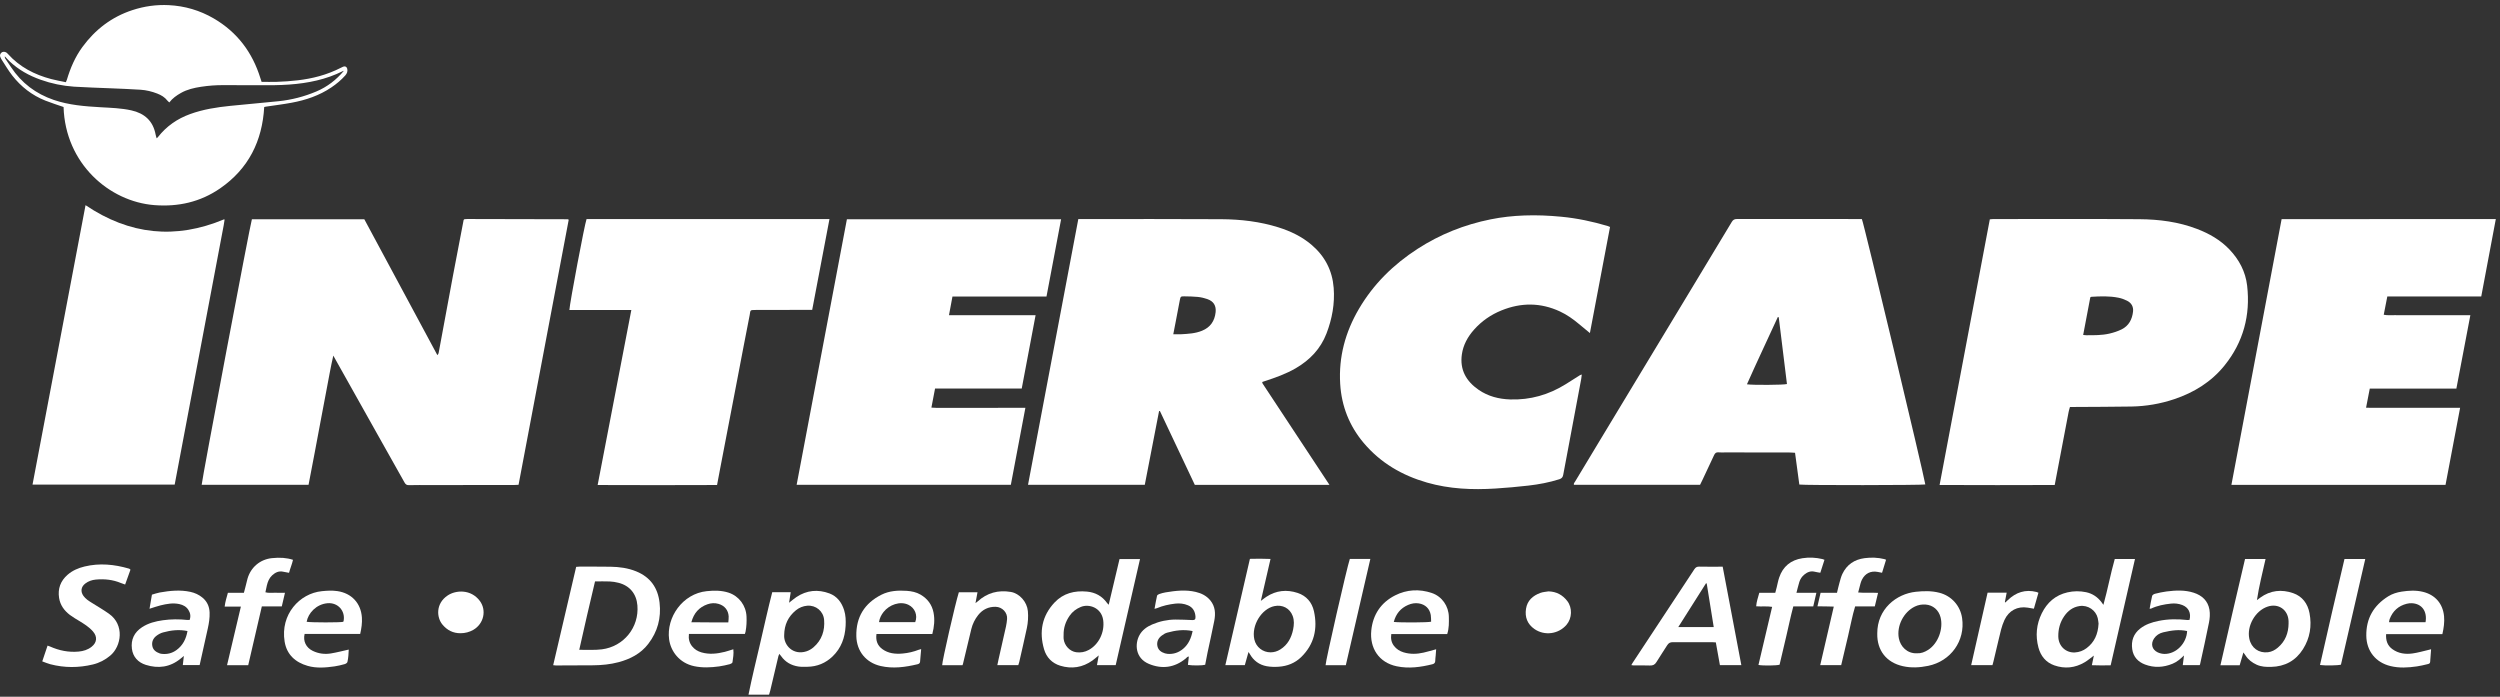 <svg width="244" height="68" viewBox="0 0 244 68" fill="none" xmlns="http://www.w3.org/2000/svg">
<rect x="0" y="0" width="244" height="68" fill="#333333" stroke="none"/>
<path d="M24.59 21.398H35.556C37.924 25.799 40.298 30.216 42.685 34.658C42.817 34.542 42.821 34.401 42.842 34.282C43.3 31.829 43.748 29.374 44.207 26.921C44.551 25.091 44.907 23.264 45.251 21.466C45.286 21.432 45.295 21.423 45.304 21.414C45.313 21.407 45.324 21.394 45.334 21.392C45.432 21.385 45.532 21.376 45.63 21.376C48.893 21.382 52.154 21.389 55.417 21.398C55.438 21.398 55.458 21.421 55.506 21.45C53.879 30.05 52.248 38.661 50.611 47.316C50.477 47.323 50.333 47.335 50.189 47.335C47.447 47.339 44.706 47.341 41.965 47.342C41.283 47.342 40.599 47.332 39.917 47.351C39.697 47.357 39.586 47.28 39.483 47.094C38.595 45.499 37.694 43.912 36.8 42.321C35.464 39.939 34.127 37.555 32.791 35.174C32.72 35.045 32.647 34.919 32.53 34.708C32.275 35.818 32.097 36.86 31.898 37.896C31.695 38.945 31.501 39.994 31.303 41.045C31.109 42.083 30.917 43.12 30.719 44.158C30.522 45.205 30.319 46.252 30.114 47.319H19.683C19.69 46.898 24.427 21.84 24.585 21.4L24.59 21.398Z" fill="white"/>
<path d="M116.614 47.323C115.482 44.929 114.344 42.522 113.207 40.115C113.18 40.119 113.153 40.121 113.125 40.124C112.662 42.515 112.199 44.907 111.731 47.317H100.335C101.972 38.663 103.603 30.043 105.243 21.382C105.387 21.382 105.508 21.382 105.629 21.382C110.156 21.382 114.684 21.366 119.211 21.394C121.1 21.407 122.973 21.623 124.787 22.194C125.967 22.565 127.07 23.093 128.019 23.904C129.308 25.007 130.036 26.4 130.168 28.097C130.287 29.636 130.015 31.119 129.465 32.55C128.888 34.05 127.838 35.142 126.465 35.941C125.516 36.494 124.487 36.856 123.45 37.195C123.368 37.222 123.286 37.25 123.215 37.274C123.204 37.3 123.199 37.311 123.197 37.322C123.195 37.334 123.193 37.349 123.197 37.357C123.211 37.391 123.224 37.427 123.245 37.457C125.399 40.722 127.551 43.985 129.755 47.323H116.614ZM114.513 32.624C114.811 32.624 115.044 32.635 115.275 32.623C115.968 32.583 116.658 32.551 117.315 32.282C118.136 31.947 118.554 31.328 118.645 30.466C118.711 29.84 118.446 29.406 117.849 29.196C117.549 29.089 117.23 29.014 116.913 28.98C116.484 28.933 116.048 28.935 115.614 28.924C115.245 28.916 115.22 28.933 115.149 29.299C115.012 29.993 114.885 30.689 114.752 31.383C114.677 31.772 114.602 32.159 114.512 32.624H114.513Z" fill="white"/>
<path d="M175.614 47.292C175.477 46.276 175.338 45.246 175.196 44.192C174.975 44.181 174.78 44.161 174.584 44.161C172.512 44.158 170.441 44.158 168.369 44.156C168.159 44.156 167.946 44.174 167.737 44.149C167.495 44.12 167.383 44.227 167.289 44.433C166.927 45.223 166.552 46.006 166.182 46.793C166.101 46.961 166.02 47.128 165.927 47.317H153.61C153.578 47.175 153.68 47.084 153.738 46.986C154.536 45.655 155.337 44.324 156.14 42.997C159.195 37.937 162.251 32.876 165.307 27.817C166.546 25.765 167.789 23.715 169.021 21.66C169.145 21.453 169.279 21.375 169.523 21.376C173.517 21.384 177.51 21.38 181.505 21.378C181.578 21.378 181.653 21.378 181.718 21.378C181.902 21.747 187.698 46.013 187.91 47.283C187.616 47.358 176.1 47.374 175.618 47.292H175.614ZM173.605 30.967C173.576 30.958 173.546 30.949 173.517 30.94C172.515 33.128 171.483 35.299 170.502 37.507C171.018 37.595 174.085 37.577 174.407 37.482C174.14 35.313 173.873 33.14 173.606 30.965L173.605 30.967Z" fill="white"/>
<path d="M189.304 47.334C190.945 38.66 192.572 30.05 194.206 21.407C194.313 21.398 194.42 21.38 194.525 21.38C199.288 21.38 204.052 21.357 208.816 21.394C210.729 21.409 212.625 21.651 214.434 22.345C215.616 22.798 216.698 23.412 217.584 24.338C218.54 25.339 219.165 26.516 219.322 27.89C219.651 30.774 218.948 33.393 217.118 35.666C215.827 37.268 214.142 38.308 212.207 38.958C210.857 39.411 209.465 39.652 208.043 39.677C206.17 39.709 204.298 39.707 202.425 39.721C202.302 39.721 202.179 39.721 202.028 39.721C201.982 39.891 201.928 40.039 201.9 40.194C201.561 41.962 201.225 43.732 200.889 45.499C200.775 46.095 200.663 46.691 200.54 47.335C196.81 47.353 193.097 47.348 189.302 47.334H189.304ZM203.315 32.692C203.452 32.705 203.537 32.719 203.621 32.719C204.376 32.721 205.136 32.73 205.877 32.56C206.282 32.466 206.69 32.334 207.064 32.15C207.767 31.804 208.096 31.179 208.184 30.418C208.239 29.927 208.025 29.565 207.601 29.351C207.34 29.219 207.053 29.115 206.765 29.058C205.884 28.88 204.992 28.914 204.102 28.969C204.08 28.969 204.061 28.992 204.013 29.023C203.787 30.218 203.555 31.435 203.317 32.694L203.315 32.692Z" fill="white"/>
<path d="M92.621 30.762H101.074C100.62 33.163 100.173 35.525 99.721 37.923H91.261C91.142 38.545 91.028 39.138 90.905 39.782C91.103 39.792 91.269 39.809 91.434 39.809C94.163 39.809 96.892 39.805 99.621 39.803C99.754 39.803 99.886 39.803 100.078 39.803C99.6 42.335 99.131 44.816 98.658 47.317H77.752C79.39 38.663 81.024 30.032 82.658 21.4H103.564C103.087 23.926 102.615 26.422 102.138 28.939H92.96C92.848 29.54 92.741 30.12 92.621 30.762Z" fill="white"/>
<path d="M243.592 21.38C243.115 23.917 242.643 26.413 242.17 28.935H233.002C232.885 29.536 232.771 30.116 232.653 30.719C233.023 30.796 233.367 30.751 233.707 30.76C234.067 30.769 234.426 30.762 234.786 30.762C235.133 30.762 235.48 30.762 235.827 30.762C236.174 30.762 236.521 30.762 236.868 30.762C237.216 30.762 237.563 30.762 237.91 30.762C238.269 30.762 238.629 30.762 238.989 30.762C239.336 30.762 239.683 30.762 240.03 30.762C240.375 30.762 240.721 30.762 241.107 30.762C240.649 33.165 240.201 35.527 239.743 37.926H231.29C231.169 38.554 231.053 39.147 230.928 39.791C231.12 39.796 231.277 39.803 231.434 39.803C234.088 39.803 236.742 39.803 239.396 39.803C239.617 39.803 239.838 39.803 240.107 39.803C239.626 42.342 239.156 44.823 238.684 47.321H217.786C219.42 38.669 221.049 30.05 222.686 21.387C229.655 21.375 236.605 21.38 243.588 21.38H243.592Z" fill="white"/>
<path d="M157.14 22.149C156.485 25.603 155.835 29.028 155.175 32.507C154.791 32.187 154.449 31.909 154.109 31.625C153.536 31.145 152.93 30.712 152.25 30.398C150.367 29.524 148.468 29.518 146.552 30.293C145.511 30.714 144.612 31.335 143.864 32.177C143.248 32.871 142.812 33.661 142.679 34.581C142.46 36.089 143.104 37.213 144.314 38.046C145.242 38.685 146.29 38.95 147.403 38.986C149.356 39.047 151.154 38.531 152.809 37.5C153.283 37.206 153.753 36.903 154.224 36.606C154.253 36.589 154.292 36.583 154.383 36.553C154.362 36.724 154.349 36.865 154.324 37.002C153.863 39.468 153.398 41.933 152.936 44.397C152.815 45.045 152.685 45.689 152.571 46.338C152.53 46.574 152.421 46.702 152.188 46.775C151.202 47.086 150.192 47.278 149.169 47.394C148.097 47.515 147.022 47.615 145.947 47.681C143.697 47.821 141.463 47.728 139.277 47.1C136.847 46.402 134.741 45.18 133.094 43.227C131.695 41.568 130.937 39.639 130.803 37.479C130.641 34.847 131.302 32.41 132.632 30.145C134.057 27.717 136.008 25.806 138.358 24.286C140.551 22.868 142.935 21.921 145.491 21.407C146.573 21.189 147.666 21.071 148.774 21.03C149.981 20.984 151.179 21.038 152.375 21.152C153.92 21.298 155.437 21.619 156.925 22.063C156.984 22.081 157.037 22.11 157.139 22.152L157.14 22.149Z" fill="white"/>
<path d="M69.984 47.337C66.106 47.349 62.244 47.358 58.331 47.337C59.431 41.623 60.52 35.962 61.619 30.255H55.572C55.595 29.64 57.058 21.885 57.249 21.378C65.127 21.378 73.02 21.375 80.956 21.382C80.388 24.368 79.831 27.292 79.27 30.243C79.103 30.243 78.97 30.243 78.834 30.243C77.147 30.246 75.461 30.246 73.773 30.252C73.142 30.252 73.264 30.268 73.166 30.767C72.754 32.849 72.36 34.937 71.96 37.022C71.395 39.96 70.831 42.898 70.267 45.839C70.174 46.324 70.083 46.811 69.984 47.339V47.337Z" fill="white"/>
<path d="M17.048 47.298H3.174C4.901 38.199 6.62 29.133 8.349 20.024C12.644 22.928 17.141 23.389 21.878 21.403C21.883 21.407 21.894 21.412 21.901 21.421C21.908 21.43 21.919 21.444 21.917 21.455C21.892 21.626 21.869 21.799 21.837 21.969C20.243 30.398 18.65 38.827 17.048 47.3V47.298Z" fill="white"/>
<path d="M6.2 10.442C5.591 10.23 4.998 10.046 4.423 9.818C3.126 9.302 2.054 8.467 1.198 7.372C0.817 6.885 0.504 6.345 0.164 5.827C0.116 5.756 0.085 5.672 0.046 5.595C-0.041 5.428 0.003 5.278 0.123 5.153C0.233 5.035 0.456 5.023 0.609 5.119C0.671 5.158 0.724 5.213 0.774 5.267C1.917 6.537 3.366 7.285 4.993 7.715C5.459 7.838 5.935 7.918 6.428 8.023C6.467 7.93 6.506 7.857 6.529 7.779C6.868 6.639 7.334 5.558 8.037 4.596C9.289 2.885 10.892 1.653 12.924 0.987C14.084 0.607 15.268 0.441 16.477 0.502C18.034 0.58 19.501 1.009 20.856 1.797C23.154 3.135 24.637 5.114 25.418 7.641C25.454 7.759 25.495 7.873 25.532 7.989C26.034 7.989 26.517 8.004 26.997 7.988C28.4 7.939 29.794 7.813 31.154 7.436C31.898 7.231 32.612 6.953 33.299 6.601C33.365 6.568 33.431 6.53 33.5 6.505C33.694 6.436 33.842 6.512 33.892 6.716C33.952 6.967 33.865 7.176 33.698 7.365C33.297 7.813 32.843 8.193 32.346 8.528C31.163 9.329 29.84 9.772 28.453 10.028C27.626 10.182 26.787 10.284 25.954 10.408C25.906 10.416 25.858 10.428 25.787 10.444C25.6 13.764 24.254 16.469 21.488 18.383C19.551 19.723 17.384 20.201 15.06 20.019C10.665 19.674 6.374 15.969 6.204 10.448L6.2 10.442ZM33.564 6.91C33.532 6.919 33.496 6.923 33.466 6.939C31.82 7.765 30.057 8.12 28.238 8.252C27.262 8.323 26.287 8.325 25.31 8.318C24.156 8.307 23.003 8.318 21.849 8.309C21.103 8.303 20.363 8.357 19.629 8.469C18.942 8.573 18.266 8.726 17.65 9.078C17.23 9.318 16.834 9.59 16.526 9.998C16.445 9.921 16.384 9.88 16.341 9.823C16.083 9.486 15.733 9.283 15.346 9.131C14.823 8.928 14.278 8.796 13.721 8.758C12.745 8.692 11.767 8.66 10.789 8.617C9.6 8.564 8.411 8.537 7.224 8.459C6.107 8.384 5.013 8.155 3.957 7.779C2.825 7.376 1.789 6.801 0.911 5.963C0.758 5.815 0.618 5.652 0.472 5.497C0.457 5.59 0.475 5.659 0.513 5.718C0.698 5.998 0.89 6.271 1.075 6.551C2.097 8.102 3.501 9.153 5.248 9.752C6.731 10.26 8.277 10.378 9.824 10.467C10.827 10.524 11.832 10.553 12.817 10.771C14.098 11.056 14.939 11.796 15.188 13.131C15.209 13.245 15.248 13.357 15.289 13.5C15.355 13.438 15.393 13.409 15.421 13.372C16.249 12.317 17.304 11.586 18.558 11.133C19.827 10.672 21.148 10.467 22.481 10.332C24.047 10.171 25.616 10.043 27.181 9.879C28.457 9.747 29.692 9.429 30.876 8.928C31.933 8.48 32.822 7.8 33.562 6.91H33.564Z" fill="white"/>
<path d="M53.991 64.922C54.744 61.7 55.486 58.523 56.234 55.326C56.362 55.315 56.469 55.299 56.576 55.301C57.58 55.303 58.586 55.299 59.59 55.313C60.449 55.326 61.293 55.438 62.099 55.768C63.474 56.328 64.207 57.37 64.374 58.824C64.545 60.312 64.182 61.659 63.267 62.847C62.529 63.805 61.512 64.324 60.374 64.629C59.568 64.845 58.74 64.924 57.907 64.933C56.691 64.943 55.476 64.945 54.262 64.949C54.189 64.949 54.117 64.936 53.993 64.924L53.991 64.922ZM56.535 63.422C57.315 63.409 58.028 63.468 58.746 63.375C60.878 63.1 62.391 61.231 62.21 59.081C62.114 57.948 61.455 57.156 60.36 56.88C60.086 56.81 59.8 56.764 59.517 56.751C59.05 56.73 58.582 56.746 58.075 56.746C57.546 58.954 57.042 61.151 56.535 63.42V63.422Z" fill="white"/>
<path d="M108.208 59.024C108.566 57.517 108.913 56.048 109.266 54.562H111.266C110.473 58.027 109.684 61.461 108.892 64.916H107.065C107.122 64.601 107.176 64.305 107.236 63.966C107.008 64.151 106.825 64.319 106.626 64.462C105.663 65.148 104.602 65.316 103.48 64.974C102.677 64.729 102.131 64.158 101.899 63.364C101.405 61.666 101.695 60.105 102.927 58.801C103.779 57.898 104.878 57.625 106.09 57.739C106.918 57.818 107.575 58.185 108.059 58.863C108.093 58.91 108.137 58.949 108.208 59.026V59.024ZM103.808 61.98C103.808 62.103 103.797 62.23 103.81 62.351C103.881 63.009 104.415 63.578 105.045 63.66C105.474 63.716 105.882 63.643 106.264 63.434C107.229 62.908 107.833 61.72 107.672 60.531C107.507 59.306 106.286 58.903 105.485 59.238C105.036 59.425 104.668 59.7 104.393 60.098C104.002 60.663 103.792 61.29 103.808 61.982V61.98Z" fill="white"/>
<path d="M168.133 55.303C168.741 58.521 169.345 61.703 169.955 64.92H167.864C167.73 64.172 167.599 63.443 167.465 62.697C167.314 62.688 167.193 62.676 167.072 62.676C165.806 62.676 164.542 62.687 163.276 62.676C163.004 62.672 162.844 62.767 162.707 62.992C162.368 63.541 162 64.073 161.665 64.624C161.51 64.879 161.32 64.966 161.026 64.954C160.494 64.931 159.96 64.947 159.426 64.945C159.369 64.945 159.31 64.929 159.218 64.915C159.269 64.824 159.3 64.761 159.339 64.702C160.966 62.235 162.593 59.768 164.22 57.301C164.603 56.721 164.992 56.145 165.368 55.559C165.489 55.372 165.626 55.295 165.852 55.303C166.484 55.319 167.118 55.308 167.75 55.31C167.86 55.31 167.971 55.31 168.136 55.31L168.133 55.303ZM163.803 61.199H167.259C167.027 59.759 166.801 58.351 166.575 56.944C166.55 56.94 166.525 56.938 166.502 56.935C165.617 58.334 164.733 59.73 163.803 61.197V61.199Z" fill="white"/>
<path d="M204.166 64.927C204.235 64.588 204.298 64.288 204.36 63.985C204.057 64.208 203.778 64.453 203.464 64.638C202.526 65.193 201.522 65.3 200.495 64.938C199.676 64.649 199.174 64.028 198.952 63.199C198.644 62.05 198.754 60.922 199.278 59.859C199.797 58.804 200.618 58.08 201.788 57.814C202.387 57.677 202.996 57.672 203.598 57.798C204.216 57.927 204.714 58.262 205.099 58.765C205.15 58.833 205.198 58.903 205.293 59.033C205.715 57.517 205.985 56.023 206.4 54.559H208.374C207.584 58.02 206.799 61.452 206.001 64.933C205.401 64.943 204.801 64.956 204.164 64.925L204.166 64.927ZM204.821 60.874C204.801 60.742 204.789 60.53 204.739 60.326C204.557 59.57 203.794 59.026 202.962 59.151C202.304 59.251 201.828 59.614 201.462 60.148C201.054 60.74 200.88 61.413 200.89 62.119C200.906 63.106 201.675 63.732 202.516 63.678C202.938 63.652 203.313 63.513 203.648 63.261C204.415 62.685 204.764 61.896 204.819 60.874H204.821Z" fill="white"/>
<path d="M218.955 63.68C218.822 64.139 218.708 64.528 218.592 64.927H216.714C217.502 61.454 218.3 58.016 219.115 54.56H221.118C220.821 55.893 220.479 57.206 220.276 58.573C220.383 58.492 220.488 58.412 220.595 58.334C221.588 57.608 222.69 57.502 223.811 57.891C224.708 58.202 225.234 58.915 225.41 59.846C225.645 61.09 225.452 62.278 224.774 63.354C224.059 64.487 223.007 65.056 221.666 65.088C221.18 65.1 220.703 65.082 220.247 64.874C219.808 64.672 219.439 64.395 219.174 63.987C219.121 63.905 219.06 63.827 218.957 63.682L218.955 63.68ZM223.364 60.842C223.364 60.767 223.368 60.692 223.364 60.619C223.318 59.504 222.368 58.851 221.312 59.208C220.112 59.611 219.27 61.095 219.534 62.342C219.722 63.239 220.452 63.766 221.356 63.659C221.727 63.614 222.038 63.443 222.318 63.207C223.049 62.59 223.356 61.78 223.366 60.842H223.364Z" fill="white"/>
<path d="M121.856 63.628C121.725 64.098 121.613 64.503 121.495 64.916H119.594C120.395 61.45 121.189 58.02 121.992 54.543C122.65 54.521 123.3 54.528 124.003 54.553C123.69 55.914 123.382 57.245 123.058 58.648C123.281 58.482 123.43 58.358 123.592 58.252C124.55 57.618 125.591 57.52 126.654 57.871C127.501 58.152 128.049 58.787 128.242 59.656C128.617 61.359 128.272 62.89 126.992 64.135C126.392 64.718 125.641 65.013 124.815 65.072C124.423 65.1 124.018 65.093 123.631 65.023C122.9 64.89 122.341 64.476 121.974 63.818C121.951 63.776 121.922 63.737 121.851 63.63L121.856 63.628ZM124.014 63.668C124.35 63.664 124.66 63.575 124.963 63.384C125.682 62.931 126.043 62.24 126.209 61.436C126.298 60.999 126.33 60.555 126.166 60.116C125.883 59.358 125.167 58.994 124.382 59.156C123.143 59.411 122.116 61.027 122.424 62.41C122.59 63.157 123.254 63.675 124.016 63.668H124.014Z" fill="white"/>
<path d="M75.064 67.798H73.053C73.4 66.096 73.807 64.44 74.194 62.779C74.582 61.115 74.947 59.443 75.37 57.8H77.174C77.12 58.146 77.07 58.464 77.013 58.828C77.279 58.621 77.492 58.432 77.727 58.275C78.74 57.597 79.837 57.5 80.958 57.92C81.7 58.198 82.144 58.792 82.384 59.541C82.546 60.048 82.56 60.569 82.532 61.092C82.469 62.235 82.105 63.256 81.261 64.066C80.577 64.722 79.758 65.061 78.811 65.077C78.514 65.082 78.211 65.097 77.921 65.052C77.218 64.943 76.636 64.615 76.223 64.017C76.182 63.959 76.13 63.905 76.057 63.818C76.02 63.914 75.988 63.974 75.972 64.039C75.705 65.163 75.442 66.287 75.174 67.409C75.144 67.539 75.1 67.666 75.062 67.794L75.064 67.798ZM76.536 61.989C76.481 62.972 77.405 63.982 78.699 63.573C78.952 63.493 79.203 63.347 79.402 63.172C80.212 62.469 80.518 61.543 80.433 60.499C80.362 59.645 79.627 59.049 78.788 59.117C78.373 59.151 77.992 59.308 77.668 59.575C76.94 60.178 76.549 60.949 76.536 61.989Z" fill="white"/>
<path d="M12.735 55.599C12.569 56.061 12.398 56.533 12.213 57.051C12.064 56.997 11.927 56.955 11.797 56.901C11.012 56.573 10.193 56.489 9.354 56.566C8.977 56.601 8.628 56.719 8.324 56.953C7.907 57.272 7.838 57.734 8.146 58.162C8.361 58.462 8.667 58.651 8.973 58.842C9.531 59.19 10.098 59.522 10.634 59.9C12.178 60.986 11.847 63.07 10.771 63.978C10.268 64.404 9.698 64.701 9.066 64.852C7.683 65.186 6.293 65.189 4.909 64.829C4.651 64.761 4.404 64.651 4.124 64.551C4.304 64.017 4.47 63.529 4.642 63.011C4.735 63.045 4.812 63.068 4.885 63.1C5.773 63.495 6.697 63.685 7.67 63.594C8.135 63.552 8.569 63.42 8.941 63.125C9.468 62.708 9.52 62.146 9.078 61.634C8.699 61.195 8.212 60.897 7.726 60.599C7.419 60.412 7.104 60.233 6.819 60.016C6.271 59.597 5.876 59.06 5.767 58.36C5.625 57.458 5.908 56.696 6.599 56.095C7.078 55.679 7.642 55.438 8.254 55.29C9.718 54.937 11.158 55.081 12.584 55.495C12.607 55.502 12.63 55.513 12.651 55.526C12.671 55.538 12.689 55.558 12.731 55.599H12.735Z" fill="white"/>
<path d="M183.221 61.832C183.207 59.45 185.072 57.961 186.986 57.757C187.757 57.675 188.517 57.657 189.273 57.85C190.461 58.152 191.326 59.111 191.502 60.326C191.822 62.537 190.407 64.531 188.186 64.988C187.367 65.156 186.543 65.204 185.717 65.018C184.115 64.66 183.187 63.48 183.221 61.832ZM187.103 63.76C187.486 63.784 187.847 63.646 188.191 63.425C189.188 62.779 189.681 61.343 189.398 60.246C189.215 59.536 188.659 59.056 187.945 59.004C187.582 58.978 187.232 59.035 186.899 59.195C185.793 59.725 185.097 61.095 185.327 62.299C185.478 63.088 186.126 63.805 187.105 63.762L187.103 63.76Z" fill="white"/>
<path d="M93.583 57.804H95.404C95.338 58.157 95.277 58.483 95.208 58.863C95.302 58.79 95.366 58.749 95.422 58.699C96.347 57.854 97.435 57.566 98.658 57.773C99.512 57.918 100.24 58.751 100.321 59.647C100.37 60.207 100.335 60.763 100.219 61.309C99.984 62.413 99.728 63.513 99.478 64.615C99.457 64.71 99.422 64.802 99.384 64.92H97.339C97.382 64.72 97.417 64.531 97.46 64.346C97.7 63.281 97.948 62.217 98.183 61.152C98.236 60.911 98.27 60.663 98.291 60.417C98.346 59.795 97.825 59.24 97.18 59.224C96.475 59.208 95.902 59.486 95.466 60.035C95.147 60.439 94.923 60.895 94.8 61.397C94.526 62.529 94.257 63.664 93.985 64.799C93.976 64.833 93.962 64.867 93.942 64.924H91.956C91.942 64.572 93.234 58.917 93.583 57.804Z" fill="white"/>
<path d="M213.698 60.501C213.871 59.828 213.602 59.281 212.985 59.047C212.632 58.913 212.264 58.872 211.888 58.912C211.22 58.983 210.565 59.108 209.951 59.397C209.921 59.411 209.884 59.406 209.803 59.413C209.884 58.981 209.948 58.567 210.049 58.162C210.07 58.073 210.218 57.98 210.323 57.954C210.695 57.861 211.071 57.775 211.45 57.727C212.34 57.615 213.232 57.568 214.102 57.848C214.92 58.111 215.493 58.639 215.642 59.5C215.713 59.905 215.678 60.349 215.598 60.756C215.331 62.119 215.021 63.475 214.727 64.834C214.722 64.858 214.708 64.877 214.686 64.92H213.038C213.077 64.611 213.113 64.326 213.157 63.973C212.792 64.333 212.451 64.613 212.034 64.784C211.149 65.147 210.25 65.195 209.353 64.856C208.668 64.597 208.21 64.106 208.105 63.363C207.991 62.556 208.223 61.864 208.883 61.347C209.405 60.938 210.015 60.738 210.651 60.606C211.58 60.412 212.516 60.407 213.456 60.51C213.538 60.519 213.624 60.503 213.7 60.498L213.698 60.501ZM213.463 61.589C212.673 61.411 211.899 61.534 211.128 61.714C210.758 61.802 210.443 62.001 210.229 62.326C209.892 62.838 210.031 63.4 210.583 63.666C210.788 63.764 211.032 63.821 211.258 63.823C212.39 63.834 213.414 62.79 213.463 61.589Z" fill="white"/>
<path d="M112.682 59.422C112.765 58.967 112.833 58.555 112.927 58.148C112.943 58.077 113.061 58.005 113.146 57.977C113.346 57.909 113.549 57.85 113.757 57.816C114.74 57.654 115.724 57.538 116.712 57.773C117.267 57.905 117.76 58.15 118.131 58.603C118.613 59.193 118.65 59.88 118.515 60.583C118.314 61.618 118.077 62.647 117.858 63.68C117.775 64.08 117.703 64.483 117.625 64.883C117.355 64.961 116.374 64.97 115.941 64.893C115.97 64.631 115.998 64.363 116.03 64.078C115.875 64.078 115.817 64.198 115.729 64.269C114.638 65.168 113.413 65.327 112.139 64.799C110.782 64.237 110.747 62.831 111.213 61.987C111.487 61.489 111.936 61.168 112.445 60.951C113.169 60.64 113.933 60.474 114.724 60.469C115.277 60.465 115.833 60.499 116.386 60.519C116.602 60.526 116.694 60.446 116.68 60.196C116.65 59.689 116.436 59.284 115.948 59.078C115.553 58.91 115.135 58.865 114.707 58.913C114.09 58.985 113.486 59.117 112.91 59.361C112.858 59.383 112.799 59.391 112.682 59.422ZM116.399 61.593C115.539 61.409 114.722 61.525 113.919 61.746C113.723 61.8 113.534 61.919 113.369 62.046C113.04 62.298 112.878 62.645 112.963 63.059C113.045 63.45 113.337 63.657 113.702 63.769C113.784 63.794 113.871 63.81 113.956 63.818C114.528 63.862 115.03 63.696 115.469 63.327C116 62.883 116.254 62.29 116.399 61.593Z" fill="white"/>
<path d="M14.593 59.415C14.675 58.937 14.748 58.51 14.828 58.039C15.074 57.97 15.329 57.873 15.592 57.827C16.584 57.652 17.58 57.549 18.583 57.766C19.015 57.861 19.405 58.037 19.747 58.318C20.206 58.692 20.434 59.179 20.457 59.773C20.477 60.3 20.398 60.813 20.284 61.324C20.021 62.51 19.756 63.694 19.485 64.913H17.842C17.876 64.62 17.904 64.353 17.944 64.021C17.806 64.135 17.716 64.21 17.623 64.285C16.605 65.123 15.448 65.275 14.23 64.891C13.488 64.656 12.975 64.126 12.874 63.316C12.762 62.421 13.105 61.716 13.862 61.218C14.478 60.813 15.174 60.639 15.889 60.537C16.687 60.423 17.49 60.424 18.292 60.508C18.353 60.515 18.413 60.508 18.506 60.508C18.638 60.153 18.579 59.827 18.385 59.523C18.18 59.202 17.869 59.038 17.502 58.958C16.875 58.821 16.268 58.94 15.665 59.085C15.32 59.168 14.983 59.293 14.593 59.415ZM18.299 61.589C17.463 61.416 16.681 61.514 15.912 61.725C15.681 61.787 15.451 61.914 15.259 62.062C14.946 62.303 14.793 62.645 14.866 63.047C14.939 63.443 15.234 63.646 15.588 63.773C15.658 63.798 15.733 63.81 15.806 63.818C16.332 63.875 16.813 63.75 17.24 63.434C17.853 62.981 18.164 62.355 18.298 61.591L18.299 61.589Z" fill="white"/>
<path d="M238.374 61.889H232.885C232.845 62.497 233.004 62.997 233.484 63.348C234.077 63.784 234.768 63.875 235.471 63.776C235.984 63.705 236.486 63.555 236.991 63.439C237.073 63.422 237.153 63.397 237.274 63.366C237.242 63.801 237.216 64.208 237.182 64.615C237.168 64.776 237.023 64.8 236.909 64.827C236.571 64.908 236.233 64.99 235.891 65.04C235.028 65.166 234.164 65.218 233.305 65.007C231.866 64.656 230.971 63.539 230.951 62.048C230.928 60.358 231.669 59.092 233.086 58.205C233.492 57.952 233.94 57.814 234.41 57.741C235.101 57.636 235.79 57.595 236.479 57.763C237.677 58.053 238.426 58.919 238.54 60.15C238.593 60.726 238.512 61.288 238.376 61.891L238.374 61.889ZM236.733 60.728C236.915 59.661 236.377 58.926 235.407 58.874C235.238 58.865 235.06 58.887 234.894 58.928C234.077 59.133 233.527 59.643 233.228 60.428C233.194 60.514 233.191 60.612 233.168 60.728H236.735H236.733Z" fill="white"/>
<path d="M90.994 61.88H85.544C85.457 62.499 85.627 62.99 86.106 63.345C86.699 63.784 87.388 63.846 88.093 63.785C88.638 63.737 89.168 63.612 89.679 63.413C89.734 63.391 89.795 63.38 89.905 63.352C89.868 63.787 89.836 64.189 89.798 64.592C89.784 64.74 89.675 64.8 89.549 64.831C88.358 65.115 87.158 65.282 85.944 65.002C84.52 64.672 83.611 63.557 83.578 62.091C83.537 60.226 84.381 58.874 86.03 58.044C86.8 57.657 87.648 57.608 88.501 57.666C88.974 57.7 89.435 57.795 89.85 58.037C90.526 58.435 90.962 59.013 91.114 59.793C91.249 60.489 91.178 61.172 90.994 61.88ZM89.326 60.719C89.586 60.046 89.294 59.334 88.661 59.028C87.844 58.632 86.783 59.031 86.236 59.729C86.015 60.011 85.848 60.325 85.791 60.719H89.328H89.326Z" fill="white"/>
<path d="M35.154 61.875H29.73C29.562 62.572 29.869 63.209 30.524 63.525C31.086 63.798 31.69 63.876 32.3 63.775C32.872 63.68 33.434 63.532 34.038 63.398C34.018 63.794 34.004 64.208 33.908 64.611C33.886 64.701 33.739 64.792 33.633 64.82C33.311 64.909 32.986 64.991 32.654 65.038C31.78 65.161 30.898 65.238 30.034 64.991C28.831 64.647 27.989 63.894 27.78 62.624C27.346 59.968 29.24 57.92 31.403 57.7C31.91 57.648 32.414 57.616 32.923 57.691C34.308 57.891 35.227 58.865 35.321 60.266C35.357 60.801 35.28 61.325 35.154 61.875ZM29.929 60.687C30.372 60.765 33.219 60.765 33.498 60.69C33.511 60.66 33.532 60.628 33.539 60.592C33.717 59.609 32.968 58.788 31.967 58.874C30.871 58.969 30.077 59.843 29.929 60.687Z" fill="white"/>
<path d="M141.246 61.887H135.788C135.727 62.324 135.795 62.699 136.048 63.033C136.288 63.35 136.61 63.552 136.987 63.668C137.634 63.864 138.287 63.844 138.937 63.696C139.334 63.607 139.722 63.487 140.169 63.368C140.153 63.589 140.138 63.793 140.122 63.996C140.11 64.156 140.078 64.317 140.081 64.478C140.087 64.677 139.985 64.784 139.814 64.827C138.663 65.115 137.498 65.277 136.318 65.029C134.577 64.663 133.668 63.254 133.837 61.536C133.988 59.996 134.778 58.812 136.16 58.111C137.297 57.534 138.524 57.467 139.74 57.875C140.738 58.21 141.392 59.156 141.408 60.21C141.416 60.756 141.436 61.304 141.247 61.886L141.246 61.887ZM136.032 60.701C136.708 60.776 139.371 60.762 139.677 60.678C139.667 60.467 139.677 60.244 139.643 60.028C139.537 59.399 139.109 58.994 138.481 58.892C138.113 58.833 137.762 58.897 137.429 59.042C136.704 59.356 136.245 59.9 136.033 60.699L136.032 60.701Z" fill="white"/>
<path d="M72.7 61.875H67.239C67.183 62.335 67.272 62.729 67.545 63.074C67.783 63.375 68.097 63.566 68.465 63.673C69.231 63.896 69.989 63.807 70.742 63.62C71.016 63.552 71.283 63.455 71.573 63.368C71.625 63.809 71.548 64.224 71.491 64.636C71.481 64.71 71.338 64.795 71.242 64.82C70.895 64.908 70.543 64.993 70.188 65.041C69.375 65.152 68.561 65.191 67.746 65.018C66.308 64.711 65.462 63.568 65.305 62.396C65.021 60.264 66.614 57.939 68.981 57.697C69.704 57.623 70.414 57.615 71.116 57.845C72.125 58.177 72.811 59.102 72.86 60.166C72.883 60.663 72.86 61.152 72.769 61.639C72.757 61.711 72.729 61.78 72.702 61.873L72.7 61.875ZM71.084 60.747C71.098 60.523 71.128 60.339 71.118 60.157C71.082 59.55 70.721 59.115 70.142 58.942C69.772 58.831 69.405 58.853 69.047 58.978C68.234 59.265 67.718 59.832 67.477 60.73C68.688 60.754 69.856 60.737 71.082 60.747H71.084Z" fill="white"/>
<path d="M184.079 54.634C183.951 55.053 183.824 55.461 183.689 55.902C183.539 55.873 183.397 55.847 183.256 55.818C182.589 55.691 182.034 55.963 181.726 56.576C181.665 56.698 181.619 56.828 181.583 56.958C181.507 57.231 181.439 57.506 181.357 57.825C182.014 57.889 182.641 57.823 183.297 57.866C183.187 58.325 183.087 58.742 182.981 59.183H181.062C180.77 60.132 180.606 61.097 180.378 62.044C180.148 62.995 179.928 63.948 179.7 64.92H177.653C178.094 63.015 178.53 61.136 178.977 59.204C178.439 59.172 177.925 59.195 177.384 59.176C177.489 58.722 177.585 58.303 177.69 57.855H179.29C179.372 57.518 179.44 57.204 179.527 56.897C179.611 56.599 179.684 56.293 179.815 56.016C180.25 55.101 180.997 54.605 181.989 54.475C182.632 54.391 183.274 54.412 183.908 54.566C183.954 54.577 183.997 54.6 184.081 54.63L184.079 54.634Z" fill="white"/>
<path d="M178.067 54.641C177.932 55.065 177.8 55.474 177.663 55.902C177.464 55.866 177.282 55.843 177.104 55.798C176.716 55.702 176.396 55.84 176.106 56.075C175.869 56.268 175.7 56.516 175.613 56.806C175.513 57.135 175.435 57.47 175.333 57.857H177.279C177.17 58.326 177.074 58.746 176.973 59.186H175.027C174.769 60.144 174.573 61.1 174.351 62.051C174.13 62.993 173.907 63.935 173.687 64.875C173.421 64.965 172.097 64.984 171.625 64.9C172.068 63.02 172.51 61.142 172.96 59.229C172.446 59.145 171.942 59.218 171.403 59.174C171.433 58.715 171.588 58.305 171.707 57.859H173.266C173.316 57.664 173.364 57.488 173.409 57.311C173.487 56.999 173.542 56.678 173.646 56.373C174.014 55.281 174.787 54.657 175.915 54.482C176.57 54.38 177.225 54.412 177.873 54.566C177.93 54.58 177.984 54.607 178.069 54.637L178.067 54.641Z" fill="white"/>
<path d="M27.814 57.854C27.704 58.326 27.608 58.735 27.503 59.184H25.555C25.108 61.109 24.671 63.004 24.226 64.922H22.159C22.609 63.011 23.054 61.133 23.51 59.204H21.927C21.983 58.715 22.125 58.3 22.242 57.857H23.804C23.855 57.666 23.903 57.49 23.948 57.311C24.019 57.035 24.078 56.755 24.156 56.482C24.477 55.363 25.388 54.596 26.534 54.475C27.323 54.391 28.001 54.441 28.596 54.639C28.503 55.065 28.325 55.468 28.209 55.907C28.01 55.87 27.841 55.847 27.675 55.806C27.23 55.697 26.873 55.863 26.558 56.157C26.274 56.421 26.136 56.767 26.047 57.133C25.993 57.349 25.954 57.568 25.904 57.807C26.221 57.898 26.527 57.843 26.83 57.852C27.138 57.863 27.448 57.854 27.812 57.854H27.814Z" fill="white"/>
<path d="M131.743 54.553H133.746C132.945 58.021 132.151 61.464 131.352 64.924H129.376C129.358 64.592 131.466 55.358 131.743 54.553Z" fill="white"/>
<path d="M228.822 54.559H230.85C230.054 58.018 229.266 61.448 228.477 64.87C228.197 64.954 226.937 64.977 226.432 64.904C227.201 61.457 228.007 58.023 228.822 54.557V54.559Z" fill="white"/>
<path d="M193.987 57.845H195.851C195.789 58.168 195.732 58.466 195.675 58.764C195.691 58.776 195.705 58.79 195.721 58.803C195.803 58.724 195.885 58.648 195.965 58.569C196.755 57.807 197.675 57.502 198.758 57.775C198.815 57.789 198.868 57.818 198.952 57.85C198.802 58.375 198.656 58.881 198.507 59.409C198.29 59.372 198.099 59.338 197.907 59.306C196.901 59.144 196.063 59.59 195.634 60.515C195.354 61.117 195.228 61.764 195.073 62.401C194.895 63.124 194.729 63.85 194.558 64.572C194.534 64.681 194.5 64.786 194.464 64.916H192.387C192.923 62.551 193.451 60.212 193.989 57.843L193.987 57.845Z" fill="white"/>
<path d="M151.139 57.718C151.908 57.739 152.51 58.066 152.968 58.662C153.475 59.324 153.438 60.34 152.895 60.977C152.115 61.893 150.755 62.078 149.765 61.395C149.071 60.915 148.811 60.232 148.939 59.415C149.066 58.606 149.61 58.136 150.34 57.868C150.591 57.775 150.872 57.764 151.139 57.716V57.718Z" fill="white"/>
<path d="M44.957 61.803C44.225 61.811 43.638 61.509 43.177 60.951C42.611 60.267 42.507 58.913 43.688 58.12C44.482 57.584 45.956 57.486 46.824 58.64C47.515 59.559 47.221 60.881 46.199 61.472C45.824 61.689 45.398 61.802 44.955 61.803H44.957Z" fill="white"/>
</svg>
